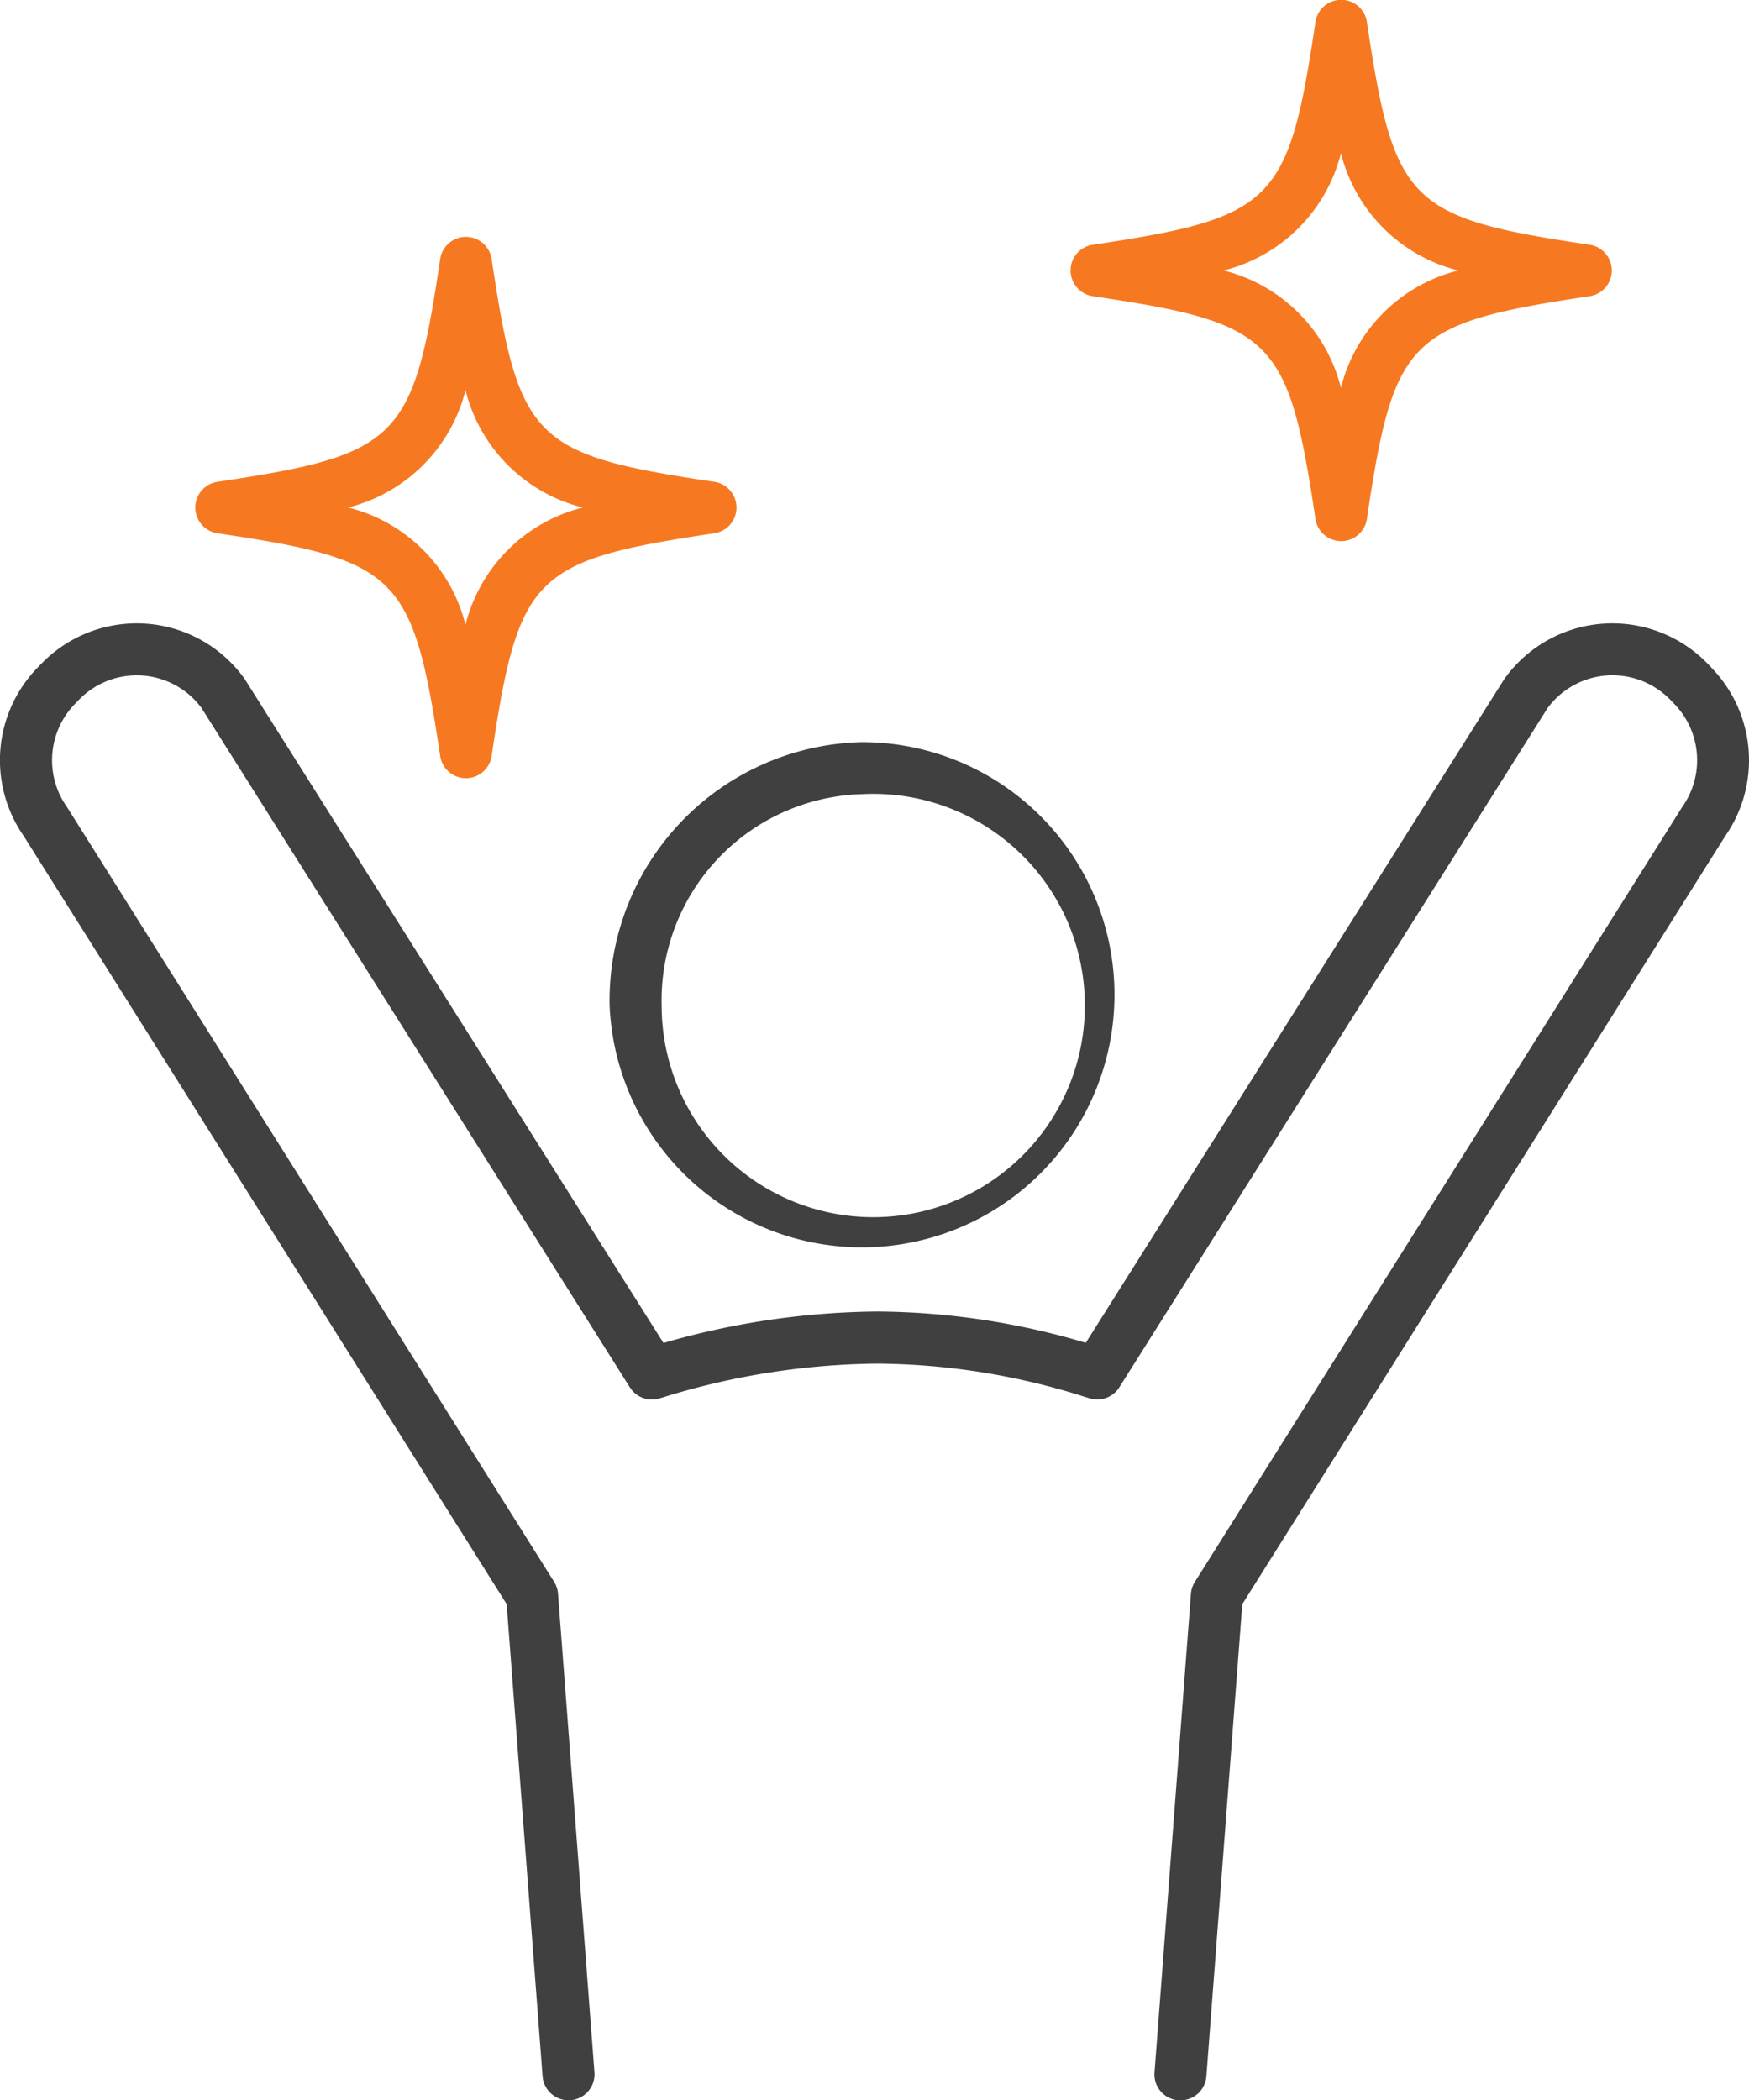 <svg xmlns="http://www.w3.org/2000/svg" xmlns:xlink="http://www.w3.org/1999/xlink" width="36.913" height="44.316" viewBox="0 0 36.913 44.316">
  <defs>
    <clipPath id="clip-path">
      <rect id="長方形_1058" data-name="長方形 1058" width="36.913" height="44.317" fill="none"/>
    </clipPath>
  </defs>
  <g id="c7-icon04" clip-path="url(#clip-path)">
    <path id="パス_237" data-name="パス 237" d="M103.61,131.66a5.33,5.33,0,1,0,5.325-5.558,5.451,5.451,0,0,0-5.325,5.558m5.325-4.46a4.466,4.466,0,1,1-4.227,4.46,4.353,4.353,0,0,1,4.227-4.46" transform="translate(-90.744 -110.443)" fill="#404040"/>
    <path id="パス_238" data-name="パス 238" d="M36.119,106.86l-.083-.085a2.8,2.8,0,0,0-4.277.313l-.02.029-8.824,13.992a15.693,15.693,0,0,0-4.4-.661,16.686,16.686,0,0,0-4.512.664L5.174,107.117l-.019-.029a2.8,2.8,0,0,0-4.277-.313l-.083.085A2.8,2.8,0,0,0,.5,110.414l10.193,16.208.758,9.962a.549.549,0,1,0,1.095-.083l-.769-10.1a.551.551,0,0,0-.083-.251L1.423,109.818l-.015-.023a1.705,1.705,0,0,1,.174-2.168l.083-.085a1.7,1.7,0,0,1,2.592.177l9.037,14.33a.549.549,0,0,0,.619.234l.081-.024a15.725,15.725,0,0,1,4.52-.712,14.748,14.748,0,0,1,4.375.7l.115.035a.549.549,0,0,0,.619-.234l9.037-14.33a1.7,1.7,0,0,1,2.592-.177l.083.085a1.705,1.705,0,0,1,.174,2.168l-.015.023L25.218,126.153a.548.548,0,0,0-.083.251l-.769,10.1a.549.549,0,0,0,.506.589l.042,0a.549.549,0,0,0,.547-.508l.758-9.962,10.193-16.208a2.8,2.8,0,0,0-.295-3.554" transform="translate(0 -92.775)" fill="#404040"/>
    <path id="パス_239" data-name="パス 239" d="M182.428,6.251c3.82.568,4.127.875,4.7,4.7a.549.549,0,0,0,1.086,0c.568-3.82.875-4.127,4.7-4.7a.549.549,0,0,0,0-1.086c-3.82-.568-4.127-.875-4.7-4.7a.549.549,0,0,0-1.086,0c-.568,3.82-.875,4.127-4.7,4.7a.549.549,0,0,0,0,1.086m5.238-3.019a3.4,3.4,0,0,0,2.476,2.476,3.4,3.4,0,0,0-2.476,2.476,3.4,3.4,0,0,0-2.476-2.476,3.4,3.4,0,0,0,2.476-2.476" transform="translate(-159.365 -0.001)" fill="#f67921"/>
    <path id="パス_240" data-name="パス 240" d="M33.666,46.532c3.82.568,4.127.875,4.7,4.7a.549.549,0,0,0,1.086,0c.568-3.82.875-4.127,4.7-4.7a.549.549,0,0,0,0-1.086c-3.82-.568-4.127-.875-4.7-4.7a.549.549,0,0,0-1.086,0c-.568,3.82-.875,4.127-4.7,4.7a.549.549,0,0,0,0,1.086M38.9,43.513a3.4,3.4,0,0,0,2.476,2.476A3.4,3.4,0,0,0,38.9,48.464a3.4,3.4,0,0,0-2.476-2.476A3.4,3.4,0,0,0,38.9,43.513" transform="translate(-29.076 -35.28)" fill="#f67921"/>
  </g>
</svg>
